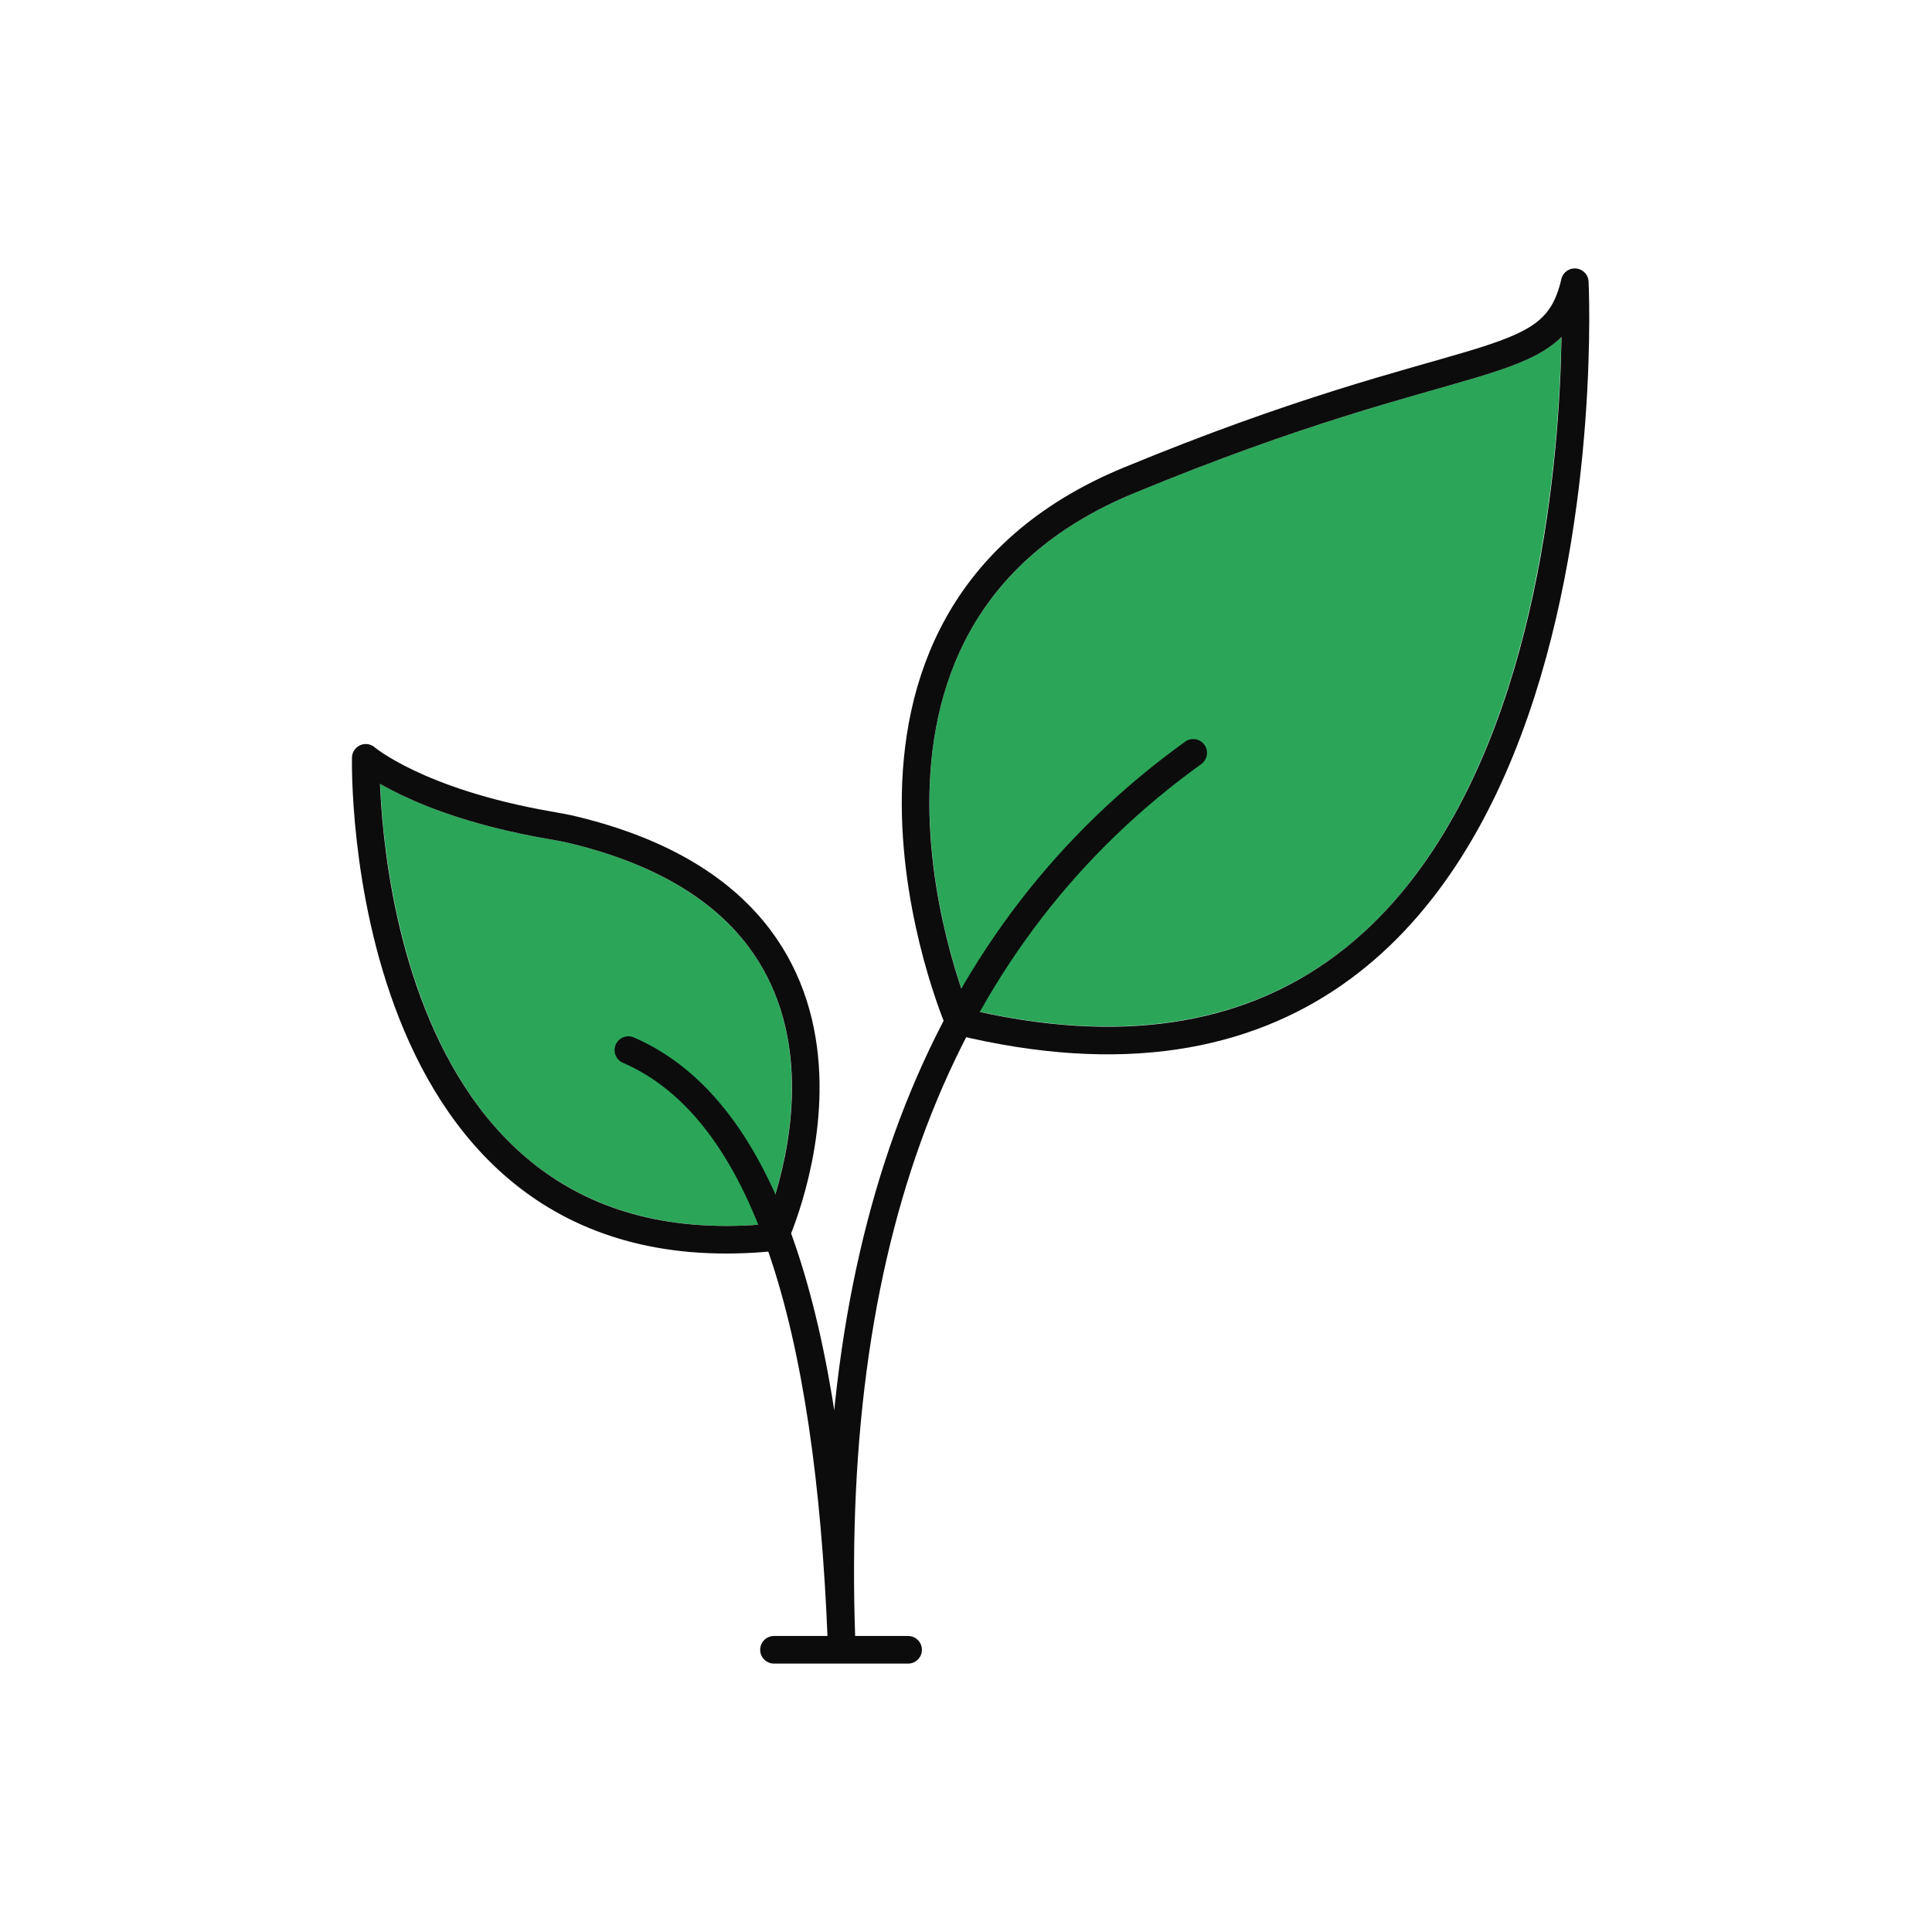 <?xml version="1.0" encoding="UTF-8"?>
<svg id="a" xmlns="http://www.w3.org/2000/svg" version="1.1" viewBox="0 0 280 280">
  <!-- Generator: Adobe Illustrator 29.6.1, SVG Export Plug-In . SVG Version: 2.1.1 Build 9)  -->
  <defs>
    <style>
      .st0 {
        fill: #2ba659;
      }

      .st1 {
        fill: none;
        stroke: #0c0c0c;
        stroke-linecap: round;
        stroke-linejoin: round;
        stroke-width: 4px;
      }
    </style>
  </defs>
  <path class="st0" d="M226.28,48.88c-.33,18.71-3.92,65.87-30.63,87.96-13.65,11.28-31.65,14.58-53.54,9.82-.56-.11-1.13-.24-1.7-.37-.25-.66-.62-1.65-1.04-2.92-2.84-8.44-8.34-29.29-1.02-47.24,4.53-11.11,13.28-19.41,26.01-24.67,20.25-8.36,34.41-12.39,43.77-15.06,9.07-2.58,14.71-4.18,18.15-7.52h0Z"/>
  <path class="st0" d="M112.36,173.08c-.57,1.92-1.12,3.42-1.49,4.34-.3.03-.61.05-.91.07-14.28,1.05-26.04-2.62-35-10.88-16.72-15.44-19.44-43.02-19.87-53.01,3.96,2.28,11.61,5.76,24.07,7.94,1.23.21,2.44.43,3.6.71,14.35,3.5,24,10.18,28.69,19.85,5.42,11.17,3.01,23.94.91,30.98h0Z"/>
  <g>
    <path class="st1" d="M172.93,109.11c-36.04,25.96-53.11,68.74-50.98,128.53-1.83-45.71-10.85-76.78-30.88-85.45"/>
    <path class="st1" d="M138.94,148s-24.88-57.92,24.66-78.38c49.55-20.47,61.4-14.72,64.63-28.72,0,0,6.57,130.44-89.29,107.11h0Z"/>
    <path class="st1" d="M112.26,179.3s21.42-46.7-29.02-58.99c-1.23-.3-2.49-.53-3.74-.74-19.07-3.34-26.49-9.74-26.49-9.74,0,0-1.8,75.76,59.24,69.47h.01Z"/>
  </g>
  <line class="st1" x1="112.17" y1="239.1" x2="131.61" y2="239.1"/>
</svg>